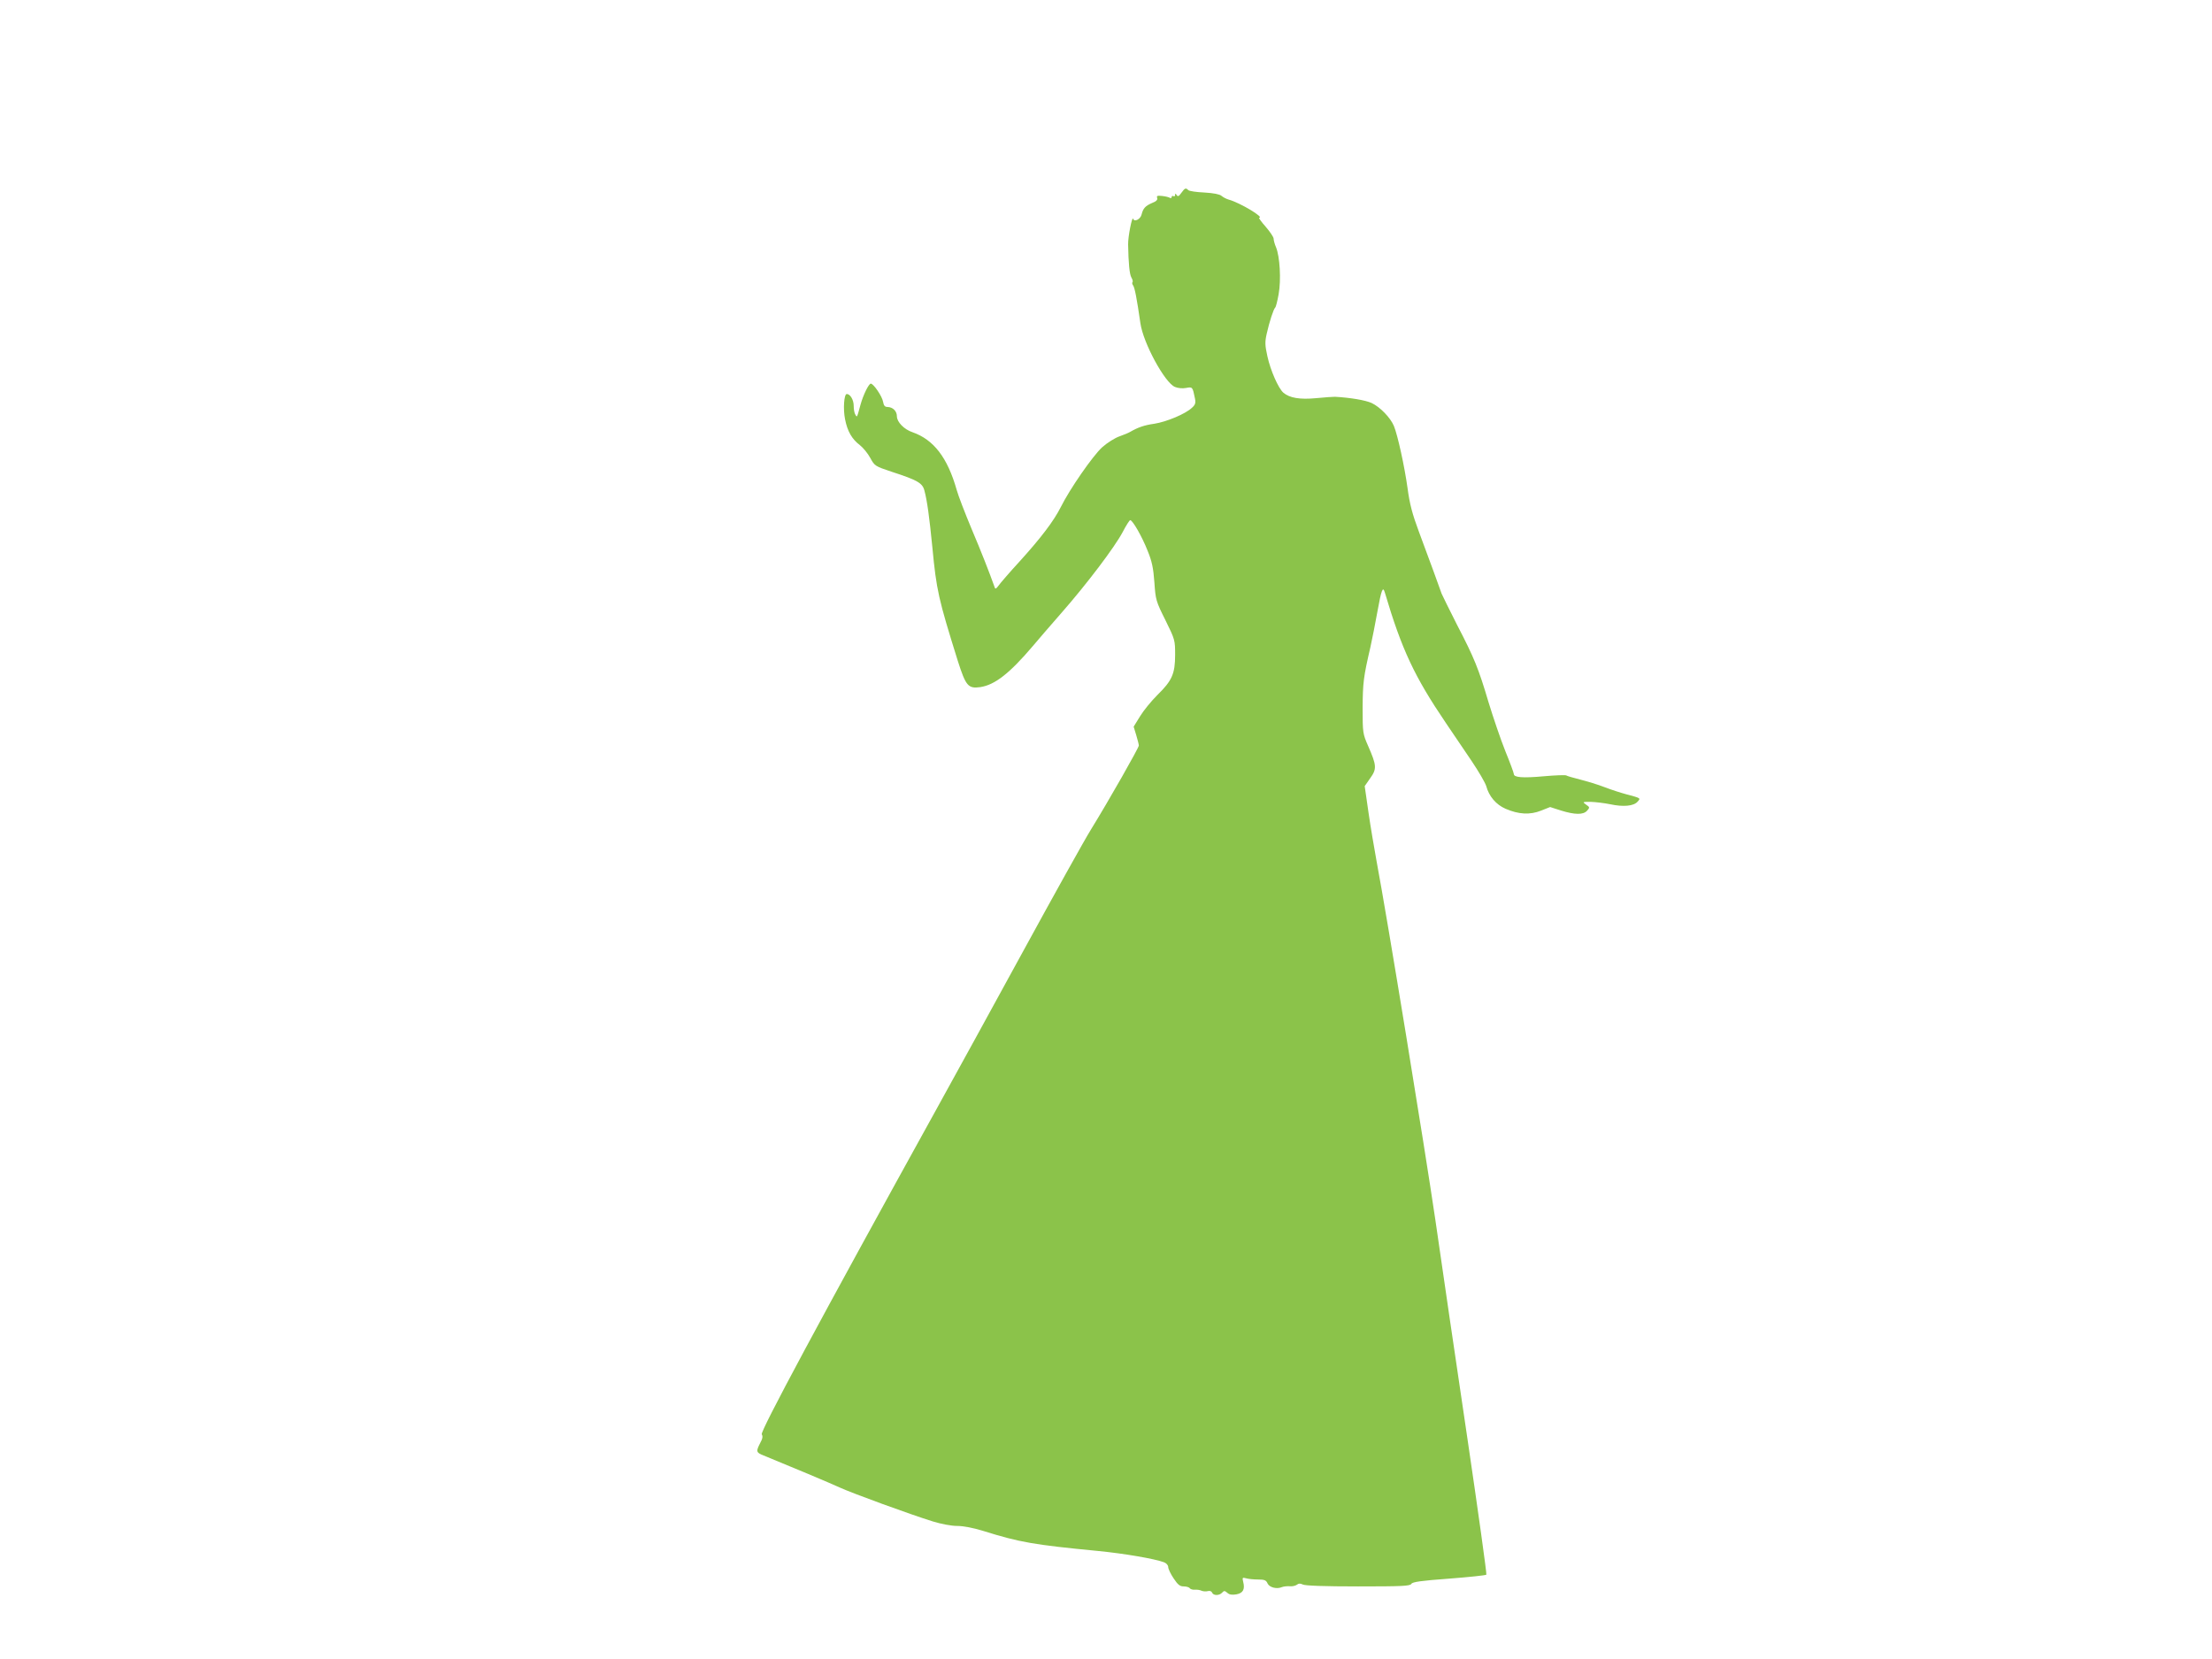 <?xml version="1.0" standalone="no"?>
<!DOCTYPE svg PUBLIC "-//W3C//DTD SVG 20010904//EN"
 "http://www.w3.org/TR/2001/REC-SVG-20010904/DTD/svg10.dtd">
<svg version="1.0" xmlns="http://www.w3.org/2000/svg"
 width="1280pt" height="960pt" viewBox="0 0 1280 960"
 preserveAspectRatio="xMidYMid meet">
<g transform="translate(0,960) scale(0.1,-0.1)"
fill="#8bc34a" stroke="none">
<path d="M6836 8484 c-14 -20 -20 -23 -27 -13 -7 11 -9 11 -9 1 0 -7 -4 -10
-10 -7 -5 3 -10 1 -10 -5 0 -6 -5 -8 -10 -5 -6 4 -26 9 -45 11 -28 3 -33 1
-29 -11 4 -10 -4 -20 -28 -29 -40 -17 -53 -31 -62 -67 -6 -27 -42 -46 -49 -25
-6 17 -30 -104 -29 -149 2 -109 8 -172 19 -191 7 -12 10 -24 6 -27 -3 -4 -1
-12 4 -19 9 -12 21 -72 42 -218 16 -114 141 -345 200 -369 16 -7 43 -10 64 -6
38 7 38 7 52 -62 5 -25 1 -36 -17 -52 -37 -36 -148 -82 -218 -93 -58 -8 -95
-21 -140 -47 -8 -5 -36 -17 -62 -26 -26 -9 -71 -37 -100 -63 -54 -49 -188
-242 -240 -347 -40 -79 -112 -175 -239 -315 -58 -63 -112 -126 -121 -139 -13
-18 -19 -21 -22 -10 -33 92 -76 202 -134 339 -38 91 -77 192 -86 225 -53 187
-133 291 -256 334 -48 16 -90 59 -90 92 0 30 -23 53 -54 54 -16 0 -22 8 -26
30 -5 31 -55 105 -71 105 -12 0 -44 -66 -59 -120 -22 -80 -20 -76 -30 -60 -6
8 -10 32 -10 52 0 34 -20 68 -40 68 -16 0 -22 -87 -10 -146 14 -71 40 -115 86
-150 19 -15 46 -48 60 -74 25 -46 28 -48 124 -80 148 -48 178 -65 189 -108 16
-58 29 -155 46 -327 24 -252 35 -299 147 -658 47 -147 60 -163 131 -153 84 13
169 79 304 238 26 31 100 117 164 190 150 171 310 383 356 470 19 37 39 68 43
68 14 0 68 -94 100 -175 26 -63 34 -102 40 -185 7 -101 9 -109 64 -219 55
-112 56 -115 56 -200 0 -110 -18 -150 -103 -233 -35 -35 -80 -90 -100 -123
l-37 -60 15 -49 c8 -27 15 -54 15 -60 0 -13 -174 -319 -277 -486 -39 -63 -214
-378 -390 -700 -176 -322 -403 -736 -505 -920 -676 -1223 -1020 -1864 -1010
-1880 7 -11 5 -25 -9 -50 -25 -49 -24 -55 19 -72 152 -62 388 -161 442 -186
72 -33 406 -155 538 -196 49 -15 107 -26 140 -26 36 0 94 -11 152 -29 211 -66
292 -80 665 -116 153 -15 326 -45 380 -65 14 -5 25 -17 25 -28 0 -10 14 -40
31 -65 25 -38 37 -47 59 -47 16 0 32 -5 35 -11 4 -5 17 -9 28 -8 12 1 30 -1
40 -6 9 -4 26 -5 37 -2 11 3 21 -1 24 -9 7 -18 42 -18 58 0 11 12 15 12 30 -1
12 -11 27 -13 52 -9 39 7 51 29 40 72 -6 25 -5 27 17 21 13 -4 44 -7 69 -7 37
0 47 -4 55 -23 11 -23 53 -34 83 -21 10 4 30 6 45 5 15 -2 34 3 42 9 10 8 19
8 34 1 13 -7 126 -11 320 -11 255 0 301 2 308 15 7 11 55 18 218 30 116 9 213
19 216 23 3 4 -47 363 -111 797 -65 435 -147 999 -184 1255 -61 416 -277 1740
-340 2075 -13 72 -35 199 -47 283 l-22 153 32 46 c39 54 37 74 -12 186 -31 71
-32 75 -32 222 1 145 5 178 45 350 10 44 28 137 41 208 22 122 31 147 42 110
98 -331 171 -487 354 -757 41 -61 108 -160 149 -220 41 -61 78 -125 84 -144
16 -60 57 -108 112 -132 76 -33 142 -36 205 -11 l53 21 62 -20 c81 -25 130
-26 152 -1 16 18 16 20 -6 35 -22 16 -21 16 27 16 28 -1 79 -7 113 -14 75 -16
135 -11 158 15 19 21 20 20 -66 43 -30 8 -86 26 -125 41 -38 15 -102 34 -141
44 -39 10 -75 20 -81 24 -5 3 -64 1 -130 -5 -121 -11 -173 -7 -173 13 0 6 -22
66 -49 132 -27 67 -70 194 -97 282 -58 196 -83 258 -183 450 -42 83 -82 164
-89 180 -6 17 -27 75 -47 130 -20 55 -59 159 -85 230 -37 99 -53 159 -65 250
-18 129 -57 306 -79 360 -20 48 -80 110 -129 133 -35 16 -122 31 -212 36 -11
0 -60 -3 -109 -8 -94 -9 -154 1 -190 32 -29 26 -74 128 -92 210 -14 63 -15 83
-4 131 15 68 40 144 49 151 4 3 13 38 20 78 15 83 7 217 -15 271 -8 18 -14 41
-14 50 0 9 -21 40 -46 69 -25 28 -42 52 -38 52 34 0 -110 87 -176 105 -14 4
-33 14 -42 22 -11 9 -46 16 -99 19 -45 2 -87 8 -93 14 -14 14 -19 13 -40 -16z"/>
</g>
</svg>
